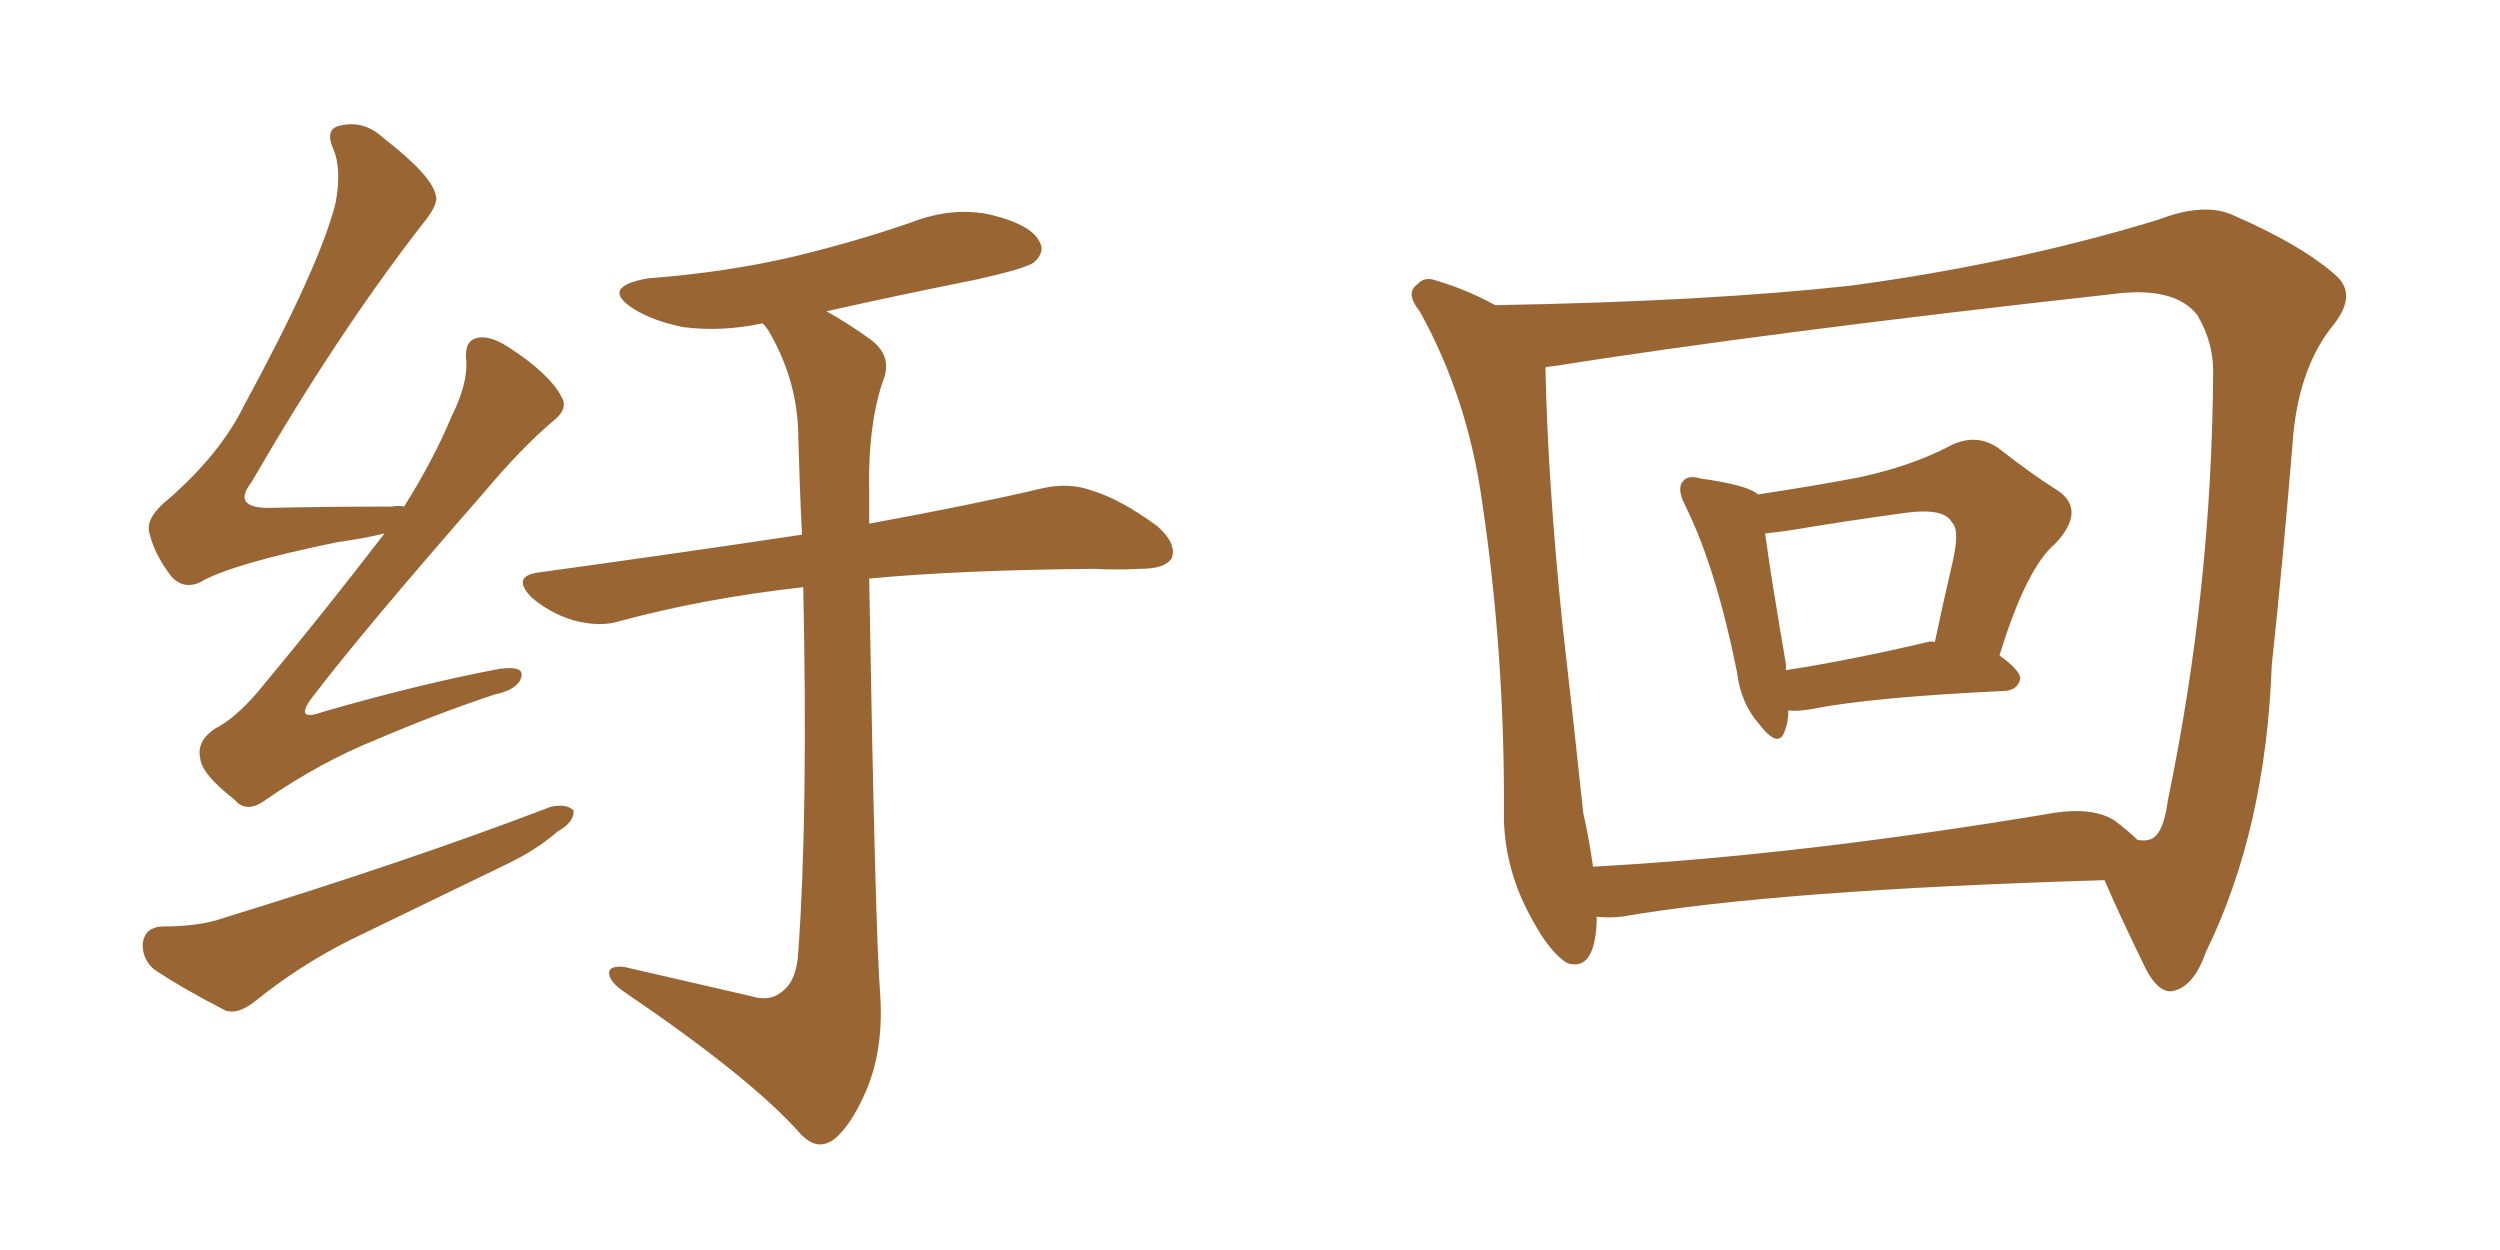 <svg xmlns="http://www.w3.org/2000/svg" xmlns:xlink="http://www.w3.org/1999/xlink" width="300" height="150"><path fill="#996633" padding="10" d="M46.14 64.01L46.14 64.01Q43.80 64.60 40.58 65.04L40.58 65.04Q27.69 67.68 24.02 69.87L24.02 69.87Q22.12 70.75 20.65 69.29L20.65 69.29Q18.46 66.50 17.87 63.72L17.87 63.72Q17.58 61.96 20.36 59.77L20.36 59.77Q26.51 54.35 29.30 48.63L29.30 48.63Q38.38 31.93 40.28 24.32L40.28 24.32Q41.02 20.21 39.99 17.87L39.99 17.87Q38.96 15.53 40.72 15.09L40.72 15.09Q43.65 14.36 46.00 16.55L46.00 16.55Q51.86 21.09 52.29 23.44L52.29 23.44Q52.73 24.46 50.54 27.10L50.54 27.10Q40.43 40.14 30.18 57.86L30.18 57.86Q27.69 61.08 32.67 60.94L32.67 60.94Q39.11 60.79 47.02 60.79L47.02 60.79Q47.90 60.64 48.49 60.79L48.49 60.79Q52.00 55.22 54.20 49.95L54.20 49.95Q56.10 46.14 55.96 43.36L55.96 43.36Q55.66 41.02 57.13 40.58L57.13 40.58Q58.59 40.14 60.94 41.60L60.94 41.60Q65.92 44.82 67.38 47.61L67.38 47.61Q68.26 49.07 66.36 50.54L66.36 50.54Q62.55 53.76 58.01 59.18L58.01 59.18Q43.65 75.59 37.50 83.64L37.50 83.64Q35.16 86.72 38.82 85.40L38.82 85.40Q50.54 82.03 59.91 80.27L59.91 80.27Q62.99 79.83 62.55 81.30L62.55 81.30Q62.11 82.76 59.33 83.35L59.33 83.35Q52.29 85.69 45.12 88.77L45.12 88.77Q38.53 91.41 31.93 95.95L31.93 95.95Q29.59 97.71 28.13 95.95L28.13 95.95Q24.17 92.87 24.02 90.97L24.02 90.97Q23.58 88.92 25.78 87.45L25.78 87.45Q28.13 86.28 30.91 83.06L30.91 83.06Q38.96 73.39 46.14 64.01ZM19.34 111.18L19.34 111.18Q24.02 111.18 26.81 110.16L26.81 110.16Q48.78 103.42 66.06 96.83L66.06 96.83Q67.97 96.39 68.85 97.27L68.85 97.27Q68.85 98.73 66.94 99.76L66.94 99.76Q64.45 101.95 60.79 103.71L60.79 103.71Q51.42 108.25 42.04 112.79L42.04 112.79Q35.89 115.87 30.47 120.26L30.47 120.26Q28.56 121.73 27.10 121.29L27.10 121.29Q21.97 118.65 18.46 116.31L18.46 116.31Q16.99 114.99 17.14 113.09L17.14 113.09Q17.43 111.33 19.34 111.18ZM90.09 119.53L90.09 119.53L90.09 119.53Q92.43 120.26 93.90 118.95L93.90 118.95Q95.65 117.63 95.80 114.11L95.80 114.11Q96.97 97.85 96.39 70.46L96.39 70.46Q84.52 71.78 74.27 74.56L74.27 74.56Q71.92 75.29 68.70 74.41L68.70 74.41Q65.92 73.54 63.72 71.63L63.72 71.63Q61.38 69.14 64.60 68.70L64.60 68.70Q81.59 66.36 96.24 64.16L96.24 64.16Q95.95 58.45 95.80 52.59L95.80 52.59Q95.80 45.70 92.14 39.55L92.14 39.55Q91.70 38.96 91.55 38.82L91.55 38.82Q91.41 38.82 91.41 38.82L91.41 38.82Q86.57 39.84 82.03 39.26L82.03 39.26Q78.37 38.53 76.03 37.06L76.03 37.06Q71.92 34.42 77.78 33.40L77.78 33.40Q87.30 32.67 95.36 30.76L95.36 30.76Q102.69 29.00 109.42 26.66L109.42 26.66Q114.40 24.76 118.95 25.78L118.95 25.78Q123.63 26.95 124.66 28.86L124.66 28.86Q125.54 30.18 124.07 31.49L124.07 31.49Q123.05 32.23 117.19 33.54L117.19 33.54Q107.67 35.45 99.17 37.35L99.17 37.35Q101.81 38.82 104.44 40.72L104.44 40.72Q107.23 42.77 105.91 45.85L105.91 45.85Q104.15 51.12 104.30 58.74L104.30 58.74Q104.30 60.94 104.30 62.84L104.30 62.84Q117.04 60.50 125.10 58.59L125.10 58.59Q128.32 57.86 131.10 58.89L131.10 58.89Q134.47 59.91 138.87 63.13L138.87 63.13Q141.21 65.19 140.63 66.94L140.63 66.94Q139.89 68.26 136.82 68.26L136.82 68.26Q134.03 68.41 131.25 68.26L131.25 68.26Q114.99 68.41 104.30 69.43L104.30 69.43Q105.03 112.06 105.62 119.24L105.62 119.24Q106.05 125.54 104.15 130.37L104.15 130.37Q102.54 134.33 100.63 136.23L100.63 136.23Q98.29 138.57 95.95 135.94L95.95 135.94Q90.09 129.35 75 119.09L75 119.09Q73.24 117.92 73.10 116.89L73.10 116.89Q72.95 115.87 74.85 116.02L74.85 116.02Q82.47 117.77 90.09 119.53ZM214.60 85.25L214.60 85.25Q214.60 86.72 214.16 87.74L214.16 87.74Q213.43 89.94 211.08 86.87L211.08 86.87Q208.89 84.38 208.45 80.71L208.45 80.71Q205.96 68.26 202.29 60.79L202.29 60.79Q201.12 58.59 202.00 57.71L202.00 57.71Q202.59 56.98 204.05 57.42L204.05 57.42Q209.33 58.15 210.79 59.18L210.79 59.18Q210.79 59.18 210.94 59.33L210.94 59.33Q217.82 58.30 223.10 57.28L223.10 57.28Q229.25 55.96 233.79 53.61L233.79 53.61Q237.01 51.86 239.79 53.76L239.79 53.76Q243.90 56.98 246.97 58.89L246.97 58.89Q250.34 61.23 246.68 65.19L246.68 65.19Q243.16 68.12 239.94 78.66L239.94 78.66Q242.43 80.42 242.43 81.45L242.43 81.45Q242.14 82.76 240.67 82.91L240.67 82.91Q224.71 83.64 217.24 85.11L217.24 85.11Q215.63 85.40 214.60 85.25ZM231.30 77.05L231.30 77.05Q231.74 76.90 232.18 77.05L232.18 77.05Q233.20 72.22 234.23 67.82L234.23 67.82Q235.25 63.57 234.23 62.70L234.23 62.70Q233.35 60.94 228.81 61.52L228.81 61.52Q222.22 62.40 214.31 63.72L214.31 63.72Q213.13 63.87 211.82 64.01L211.82 64.01Q212.40 68.55 214.31 79.69L214.31 79.69Q214.31 79.98 214.31 80.42L214.31 80.42Q221.92 79.25 231.30 77.05ZM179.44 36.62L179.44 36.62Q204.79 36.18 222.07 34.28L222.07 34.28Q241.70 31.64 258.98 26.37L258.98 26.37Q264.70 24.17 268.21 25.93L268.21 25.93Q276.56 29.59 280.52 33.25L280.52 33.25Q282.86 35.60 279.79 39.26L279.79 39.26Q275.68 44.53 275.10 53.32L275.10 53.32Q273.93 67.53 272.61 79.83L272.61 79.83Q271.88 99.61 264.70 114.26L264.70 114.26Q263.23 118.51 260.60 118.95L260.60 118.95Q258.98 119.09 257.52 116.31L257.52 116.31Q254.30 109.72 252.54 105.62L252.54 105.62Q213.13 106.79 194.53 110.01L194.53 110.01Q192.92 110.16 191.60 110.01L191.60 110.01Q191.60 110.30 191.60 110.74L191.60 110.74Q191.31 116.60 188.09 115.58L188.09 115.58Q186.04 114.40 183.84 110.30L183.84 110.30Q180.62 104.59 180.47 98.29L180.47 98.29Q180.62 78.66 177.83 60.06L177.83 60.06Q176.07 47.61 170.36 37.35L170.36 37.35Q168.60 35.16 170.07 34.13L170.07 34.13Q170.95 33.11 172.41 33.69L172.41 33.69Q175.93 34.72 179.44 36.62ZM189.99 97.56L189.99 97.56L189.99 97.56Q190.72 100.78 191.16 104.00L191.16 104.00Q215.48 102.69 245.51 97.71L245.51 97.71Q250.93 96.68 253.71 98.44L253.71 98.44Q255.47 99.76 256.49 100.78L256.49 100.78Q257.37 100.93 257.81 100.78L257.81 100.78Q259.57 100.49 260.16 95.95L260.16 95.95Q265.43 70.61 265.58 44.53L265.58 44.53Q265.58 41.02 263.67 37.79L263.67 37.79Q260.89 34.28 253.42 35.30L253.42 35.30Q212.40 39.84 186.33 43.95L186.33 43.95Q185.89 43.95 185.45 44.09L185.45 44.09Q185.74 57.86 187.50 75L187.50 75Q188.96 87.74 189.99 97.56Z"/></svg>